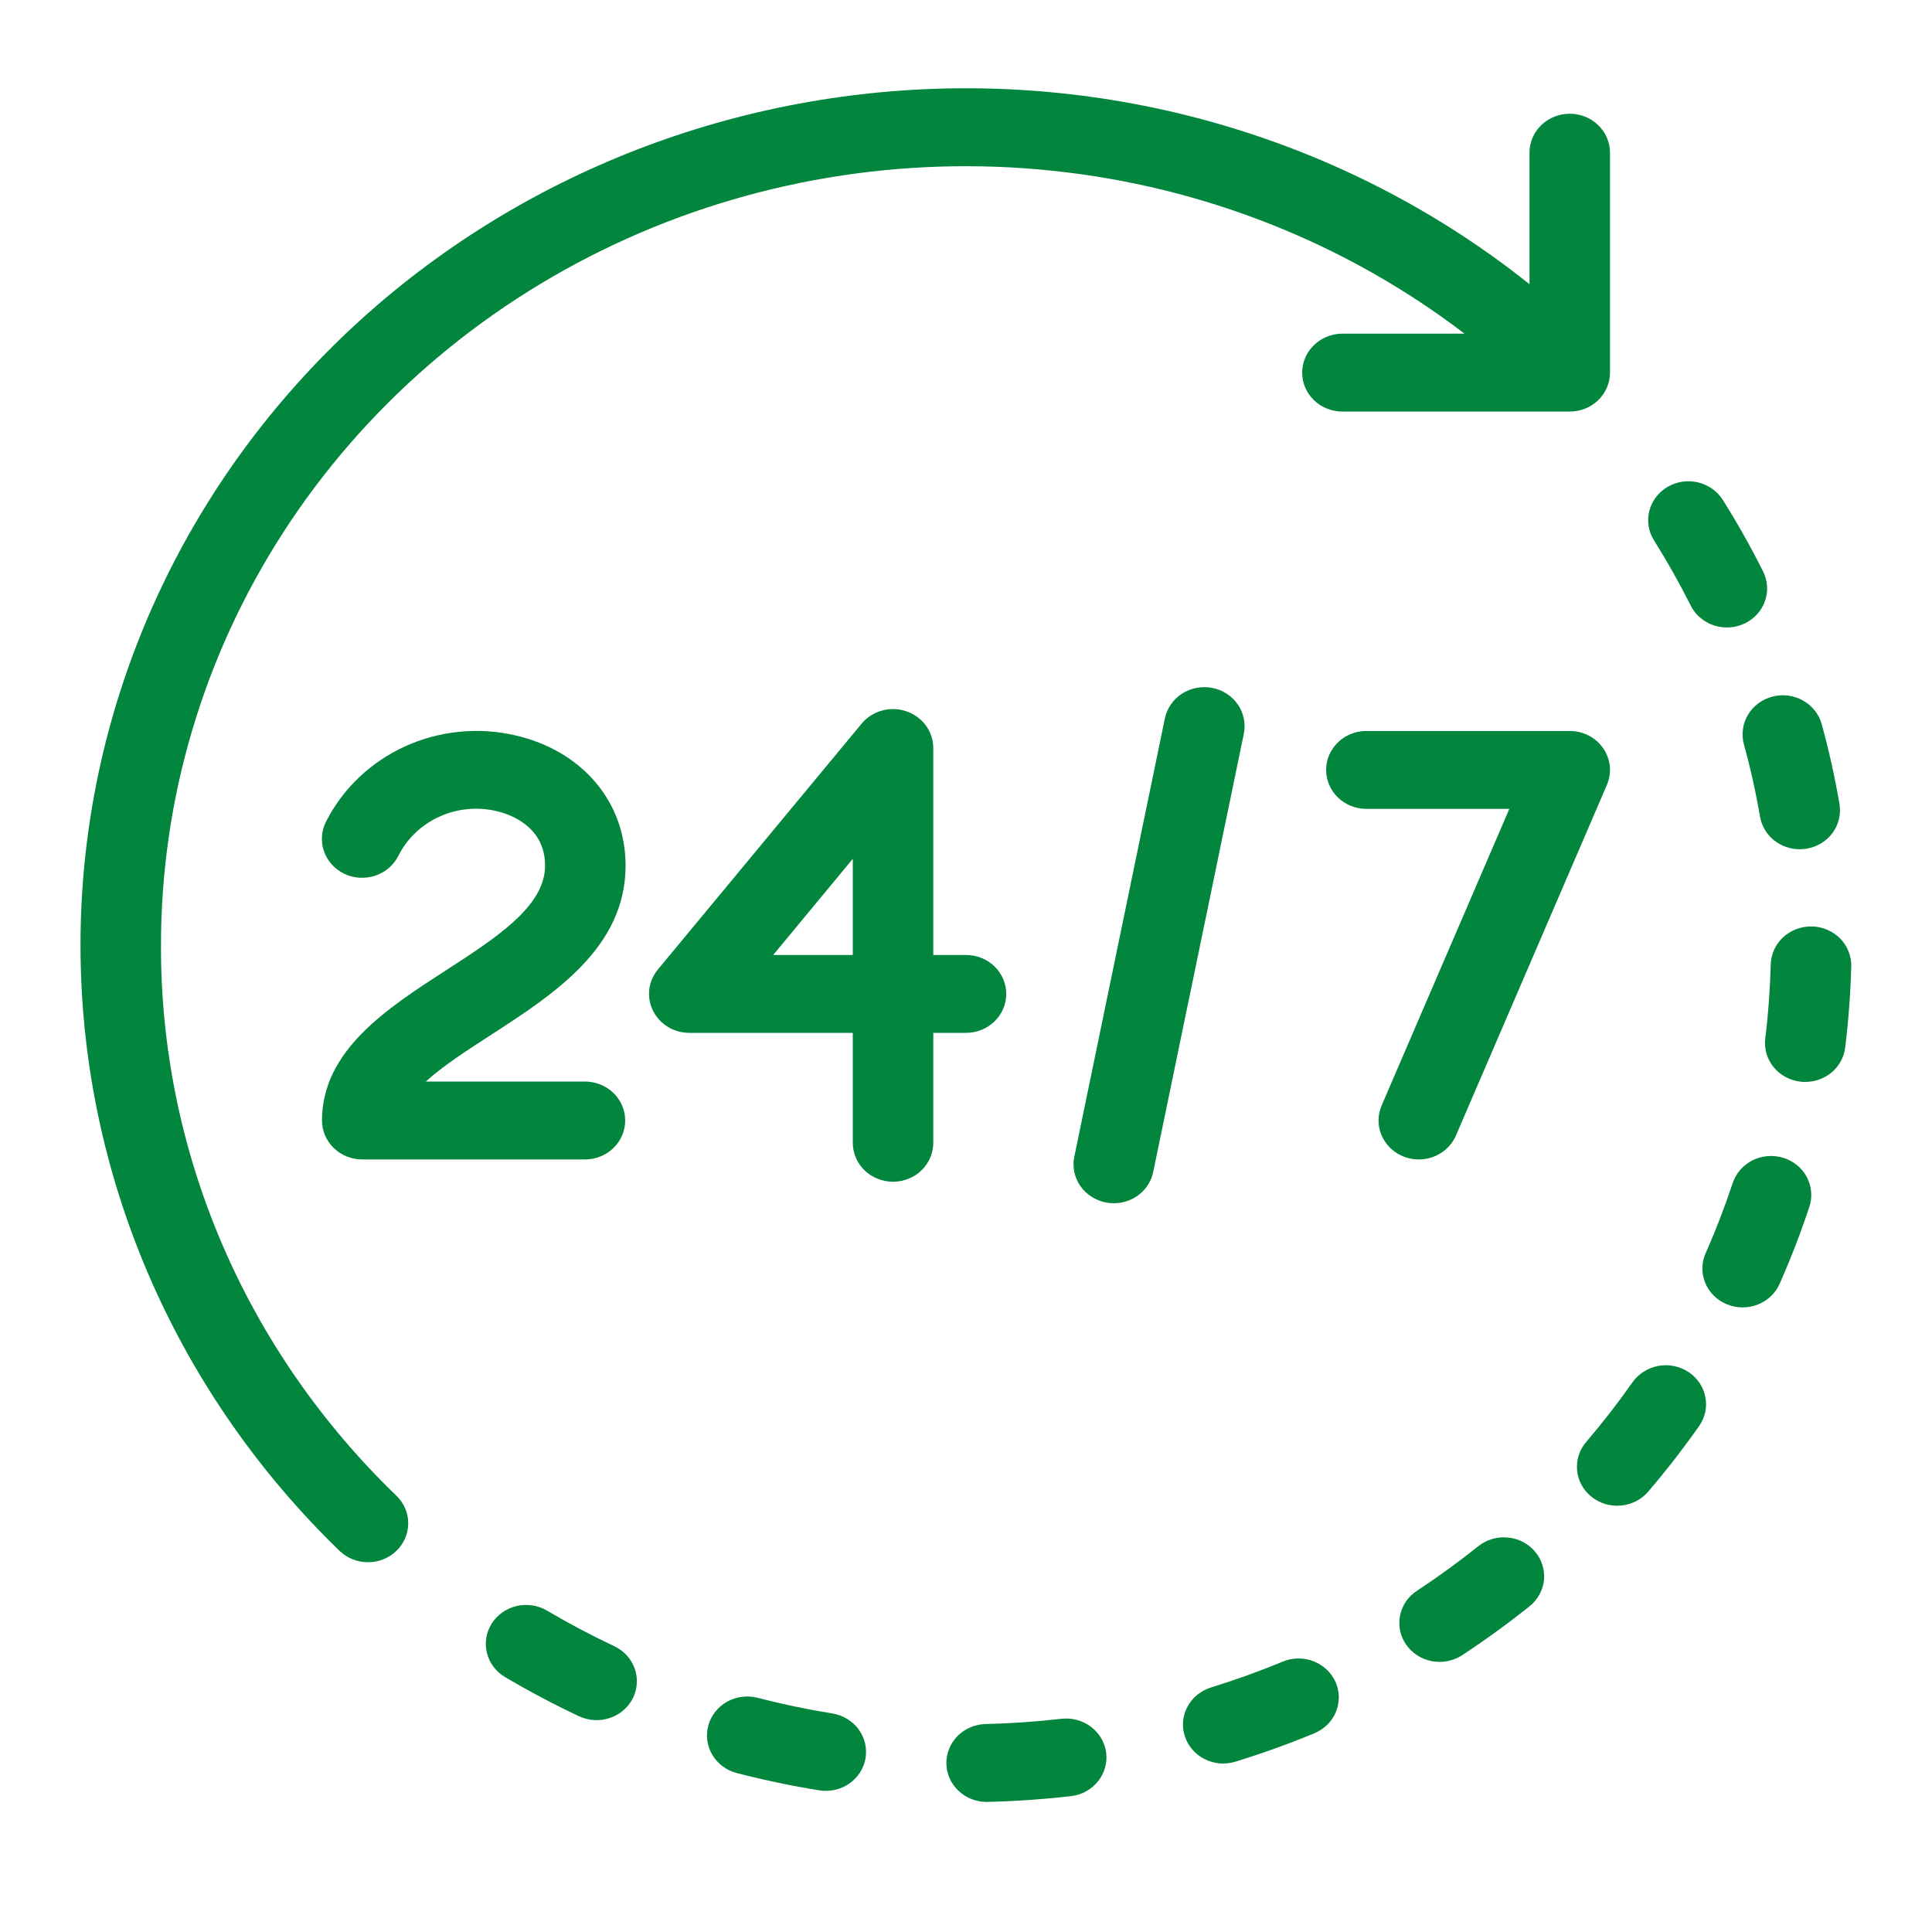 <svg width="30" height="30" viewBox="0 0 30 30" fill="none" xmlns="http://www.w3.org/2000/svg">
<path d="M2.5 14.677C2.499 12.406 3.16 10.18 4.406 8.255C5.652 6.33 7.434 4.783 9.546 3.792C11.658 2.801 14.016 2.406 16.349 2.652C18.683 2.897 20.898 3.774 22.741 5.181H20.839C20.674 5.183 20.517 5.247 20.401 5.361C20.285 5.474 20.22 5.627 20.22 5.786C20.22 5.946 20.285 6.099 20.401 6.212C20.517 6.325 20.674 6.389 20.839 6.391H24.375C24.541 6.391 24.7 6.327 24.817 6.214C24.934 6.1 25 5.947 25 5.786V2.365C24.998 2.205 24.932 2.053 24.814 1.941C24.698 1.829 24.54 1.766 24.375 1.766C24.21 1.766 24.052 1.829 23.935 1.941C23.818 2.053 23.751 2.205 23.75 2.365V4.413C21.024 2.237 17.538 1.16 14.015 1.405C10.491 1.65 7.2 3.198 4.824 5.729C2.448 8.259 1.169 11.577 1.254 14.995C1.338 18.413 2.779 21.669 5.277 24.086C5.395 24.198 5.553 24.259 5.718 24.258C5.882 24.258 6.04 24.194 6.156 24.081C6.272 23.969 6.338 23.816 6.339 23.657C6.34 23.498 6.276 23.345 6.161 23.231C4.997 22.11 4.073 20.777 3.445 19.309C2.817 17.841 2.495 16.266 2.5 14.677Z" fill="#02853D"/>
<path d="M9.538 25.562C9.183 25.395 8.832 25.209 8.495 25.01C8.353 24.926 8.183 24.901 8.022 24.938C7.861 24.976 7.722 25.074 7.635 25.211C7.549 25.348 7.522 25.512 7.561 25.668C7.6 25.824 7.702 25.959 7.843 26.042C8.215 26.262 8.601 26.466 8.991 26.65C9.065 26.684 9.145 26.705 9.227 26.709C9.309 26.714 9.391 26.703 9.469 26.677C9.546 26.651 9.618 26.611 9.679 26.558C9.741 26.505 9.791 26.441 9.827 26.37C9.863 26.299 9.883 26.221 9.888 26.142C9.893 26.062 9.882 25.983 9.855 25.908C9.828 25.833 9.786 25.764 9.732 25.704C9.677 25.645 9.611 25.596 9.538 25.562Z" fill="#02853D"/>
<path d="M26.253 9.402C26.288 9.474 26.338 9.538 26.4 9.59C26.461 9.643 26.532 9.684 26.61 9.71C26.688 9.736 26.77 9.747 26.852 9.742C26.933 9.738 27.014 9.717 27.087 9.683C27.161 9.648 27.227 9.6 27.282 9.541C27.337 9.481 27.378 9.412 27.405 9.337C27.432 9.262 27.444 9.183 27.439 9.103C27.434 9.024 27.413 8.946 27.378 8.875C27.189 8.498 26.979 8.124 26.752 7.763C26.709 7.696 26.653 7.636 26.587 7.59C26.521 7.543 26.445 7.509 26.366 7.49C26.205 7.452 26.035 7.478 25.893 7.561C25.751 7.644 25.65 7.779 25.61 7.935C25.571 8.091 25.598 8.255 25.684 8.392C25.89 8.72 26.081 9.06 26.253 9.402Z" fill="#02853D"/>
<path d="M16.483 26.689C16.089 26.735 15.689 26.762 15.296 26.771C15.134 26.777 14.98 26.844 14.867 26.958C14.755 27.073 14.694 27.225 14.695 27.382C14.697 27.54 14.763 27.691 14.878 27.802C14.993 27.914 15.148 27.978 15.311 27.98C15.316 27.98 15.321 27.98 15.326 27.98C15.758 27.97 16.197 27.94 16.63 27.89C16.794 27.872 16.944 27.79 17.047 27.664C17.149 27.538 17.196 27.378 17.177 27.219C17.157 27.06 17.073 26.915 16.943 26.815C16.813 26.716 16.648 26.671 16.483 26.689Z" fill="#02853D"/>
<path d="M12.926 26.607C12.537 26.544 12.146 26.463 11.764 26.363C11.604 26.322 11.433 26.344 11.29 26.424C11.146 26.505 11.042 26.637 10.999 26.792C10.956 26.947 10.979 27.112 11.062 27.251C11.145 27.39 11.281 27.491 11.441 27.532C11.862 27.641 12.292 27.731 12.72 27.8C12.801 27.813 12.884 27.811 12.964 27.793C13.044 27.775 13.12 27.742 13.186 27.696C13.253 27.65 13.31 27.591 13.353 27.524C13.397 27.457 13.426 27.382 13.44 27.303C13.453 27.225 13.45 27.145 13.432 27.067C13.414 26.99 13.379 26.917 13.332 26.852C13.284 26.788 13.224 26.733 13.154 26.691C13.084 26.649 13.007 26.62 12.926 26.607Z" fill="#02853D"/>
<path d="M28.137 14.386C27.971 14.382 27.811 14.442 27.69 14.552C27.57 14.663 27.501 14.815 27.496 14.975C27.486 15.358 27.458 15.744 27.411 16.124C27.391 16.283 27.438 16.444 27.54 16.57C27.643 16.696 27.793 16.777 27.957 16.796C27.982 16.799 28.007 16.8 28.032 16.8C28.185 16.8 28.332 16.746 28.447 16.648C28.561 16.55 28.634 16.414 28.652 16.267C28.703 15.85 28.735 15.426 28.746 15.005C28.748 14.926 28.734 14.847 28.704 14.773C28.675 14.699 28.631 14.631 28.574 14.573C28.517 14.516 28.45 14.47 28.375 14.438C28.3 14.405 28.219 14.388 28.137 14.386Z" fill="#02853D"/>
<path d="M26.218 21.304C26.081 21.214 25.912 21.18 25.749 21.21C25.587 21.241 25.443 21.332 25.349 21.464C25.127 21.781 24.887 22.09 24.635 22.385C24.581 22.446 24.541 22.517 24.516 22.593C24.491 22.669 24.482 22.75 24.489 22.829C24.496 22.909 24.519 22.987 24.558 23.058C24.596 23.128 24.649 23.191 24.713 23.242C24.776 23.293 24.85 23.332 24.929 23.355C25.008 23.378 25.091 23.386 25.174 23.378C25.256 23.37 25.336 23.346 25.409 23.308C25.482 23.27 25.546 23.218 25.598 23.156C25.875 22.832 26.139 22.492 26.383 22.144C26.43 22.078 26.462 22.004 26.479 21.927C26.495 21.849 26.496 21.769 26.48 21.691C26.465 21.613 26.434 21.538 26.389 21.472C26.344 21.406 26.286 21.349 26.218 21.304Z" fill="#02853D"/>
<path d="M27.079 11.557C27.181 11.925 27.265 12.303 27.33 12.681C27.354 12.823 27.43 12.951 27.542 13.044C27.655 13.136 27.798 13.187 27.946 13.187C27.98 13.187 28.015 13.184 28.049 13.179C28.13 13.166 28.207 13.138 28.277 13.096C28.347 13.054 28.407 12.999 28.455 12.934C28.503 12.87 28.537 12.797 28.555 12.719C28.574 12.642 28.576 12.562 28.563 12.483C28.492 12.068 28.399 11.651 28.288 11.246C28.245 11.091 28.14 10.958 27.997 10.878C27.854 10.797 27.683 10.775 27.523 10.817C27.363 10.858 27.226 10.959 27.143 11.098C27.06 11.237 27.037 11.402 27.079 11.557Z" fill="#02853D"/>
<path d="M22.954 24.01C22.648 24.255 22.328 24.487 22.003 24.701C21.935 24.745 21.877 24.802 21.831 24.868C21.786 24.935 21.755 25.009 21.74 25.087C21.724 25.165 21.725 25.245 21.741 25.323C21.758 25.401 21.79 25.475 21.836 25.54C21.882 25.606 21.941 25.662 22.01 25.706C22.078 25.75 22.155 25.78 22.236 25.795C22.316 25.81 22.399 25.809 22.479 25.793C22.56 25.777 22.636 25.746 22.704 25.702C23.062 25.467 23.414 25.211 23.75 24.943C23.878 24.84 23.959 24.693 23.975 24.534C23.99 24.374 23.94 24.215 23.834 24.091C23.729 23.967 23.576 23.889 23.411 23.874C23.246 23.859 23.082 23.908 22.954 24.01Z" fill="#02853D"/>
<path d="M27.69 17.978C27.532 17.93 27.361 17.944 27.214 18.017C27.067 18.091 26.956 18.218 26.905 18.371C26.785 18.733 26.646 19.096 26.49 19.448C26.456 19.521 26.437 19.601 26.435 19.681C26.433 19.761 26.447 19.841 26.477 19.916C26.507 19.991 26.552 20.059 26.61 20.117C26.668 20.175 26.737 20.221 26.813 20.252C26.89 20.284 26.971 20.301 27.055 20.301C27.137 20.302 27.22 20.287 27.297 20.256C27.373 20.226 27.443 20.181 27.502 20.124C27.561 20.067 27.607 19.999 27.638 19.925C27.81 19.537 27.964 19.138 28.096 18.738C28.121 18.662 28.13 18.583 28.123 18.504C28.116 18.424 28.093 18.347 28.056 18.277C28.018 18.206 27.966 18.143 27.904 18.092C27.841 18.041 27.768 18.002 27.69 17.978Z" fill="#02853D"/>
<path d="M19.918 25.802C19.558 25.951 19.183 26.086 18.804 26.203C18.726 26.227 18.654 26.266 18.591 26.317C18.528 26.368 18.477 26.431 18.439 26.502C18.401 26.572 18.378 26.649 18.371 26.728C18.364 26.807 18.374 26.887 18.399 26.963C18.424 27.038 18.464 27.109 18.517 27.169C18.57 27.23 18.634 27.28 18.707 27.316C18.78 27.353 18.86 27.375 18.942 27.382C19.023 27.388 19.106 27.379 19.184 27.355C19.6 27.227 20.013 27.078 20.41 26.914C20.562 26.851 20.683 26.732 20.744 26.582C20.806 26.433 20.804 26.267 20.739 26.119C20.673 25.972 20.55 25.856 20.396 25.796C20.242 25.736 20.07 25.738 19.918 25.802Z" fill="#02853D"/>
<path d="M9.714 13.441C9.714 12.45 9.04 11.656 7.998 11.418C7.425 11.286 6.824 11.347 6.291 11.589C5.758 11.832 5.326 12.242 5.066 12.752C5.028 12.823 5.006 12.901 5 12.98C4.994 13.06 5.004 13.139 5.03 13.215C5.055 13.291 5.096 13.361 5.15 13.421C5.204 13.482 5.27 13.531 5.344 13.567C5.417 13.602 5.497 13.623 5.58 13.629C5.662 13.634 5.744 13.624 5.822 13.599C5.901 13.573 5.973 13.533 6.035 13.481C6.097 13.428 6.147 13.364 6.184 13.293C6.317 13.025 6.542 12.809 6.82 12.682C7.098 12.555 7.412 12.524 7.711 12.595C7.888 12.635 8.464 12.816 8.464 13.441C8.464 14.072 7.711 14.559 6.914 15.074C6.017 15.654 5 16.311 5 17.399C5 17.559 5.066 17.713 5.183 17.827C5.3 17.94 5.459 18.004 5.625 18.004H9.089C9.254 18.002 9.411 17.938 9.527 17.825C9.643 17.711 9.708 17.558 9.708 17.399C9.708 17.239 9.643 17.087 9.527 16.973C9.411 16.86 9.254 16.796 9.089 16.794H6.613C6.875 16.554 7.245 16.315 7.608 16.08C8.595 15.442 9.714 14.719 9.714 13.441Z" fill="#02853D"/>
<path d="M15.625 15.433C15.625 15.273 15.559 15.119 15.442 15.006C15.325 14.892 15.166 14.829 15 14.829H14.492V11.615C14.492 11.49 14.452 11.368 14.377 11.266C14.302 11.164 14.196 11.086 14.074 11.045C13.952 11.003 13.82 10.999 13.695 11.034C13.571 11.068 13.46 11.139 13.379 11.237L10.215 15.055C10.142 15.144 10.095 15.251 10.082 15.364C10.069 15.478 10.089 15.592 10.14 15.695C10.191 15.798 10.271 15.884 10.37 15.945C10.47 16.006 10.585 16.038 10.703 16.038H13.242V17.739C13.241 17.819 13.257 17.898 13.288 17.973C13.319 18.047 13.365 18.114 13.423 18.171C13.481 18.228 13.55 18.273 13.626 18.303C13.703 18.334 13.784 18.35 13.867 18.35C13.95 18.35 14.031 18.334 14.108 18.303C14.184 18.273 14.253 18.228 14.311 18.171C14.369 18.114 14.415 18.047 14.446 17.973C14.477 17.898 14.493 17.819 14.492 17.739V16.038H15C15.166 16.038 15.325 15.975 15.442 15.861C15.559 15.748 15.625 15.594 15.625 15.433ZM13.242 14.829H12.006L13.242 13.336V14.829Z" fill="#02853D"/>
<path d="M18.824 10.682C18.743 10.666 18.66 10.666 18.58 10.681C18.499 10.697 18.423 10.727 18.354 10.771C18.286 10.815 18.227 10.872 18.182 10.938C18.136 11.004 18.104 11.078 18.088 11.156L16.682 17.961C16.649 18.118 16.683 18.281 16.775 18.415C16.867 18.548 17.01 18.641 17.172 18.672C17.213 18.68 17.254 18.684 17.295 18.684C17.44 18.684 17.579 18.636 17.691 18.547C17.803 18.458 17.879 18.335 17.907 18.198L19.314 11.394C19.33 11.316 19.33 11.236 19.314 11.158C19.298 11.08 19.267 11.006 19.221 10.94C19.176 10.873 19.117 10.817 19.049 10.773C18.981 10.728 18.904 10.697 18.824 10.682Z" fill="#02853D"/>
<path d="M22.031 18.004C22.154 18.004 22.275 17.969 22.378 17.902C22.48 17.836 22.56 17.742 22.608 17.632L24.952 12.188C24.991 12.096 25.007 11.996 24.997 11.897C24.987 11.798 24.952 11.703 24.895 11.62C24.838 11.537 24.761 11.469 24.67 11.422C24.579 11.375 24.478 11.351 24.375 11.351H21.211C21.046 11.352 20.889 11.416 20.773 11.53C20.657 11.643 20.592 11.796 20.592 11.955C20.592 12.115 20.657 12.268 20.773 12.381C20.889 12.494 21.046 12.559 21.211 12.56H23.437L21.454 17.166C21.415 17.259 21.399 17.358 21.409 17.457C21.419 17.556 21.454 17.652 21.511 17.734C21.568 17.817 21.645 17.885 21.736 17.932C21.827 17.979 21.928 18.004 22.031 18.004Z" fill="#02853D"/>
</svg>
